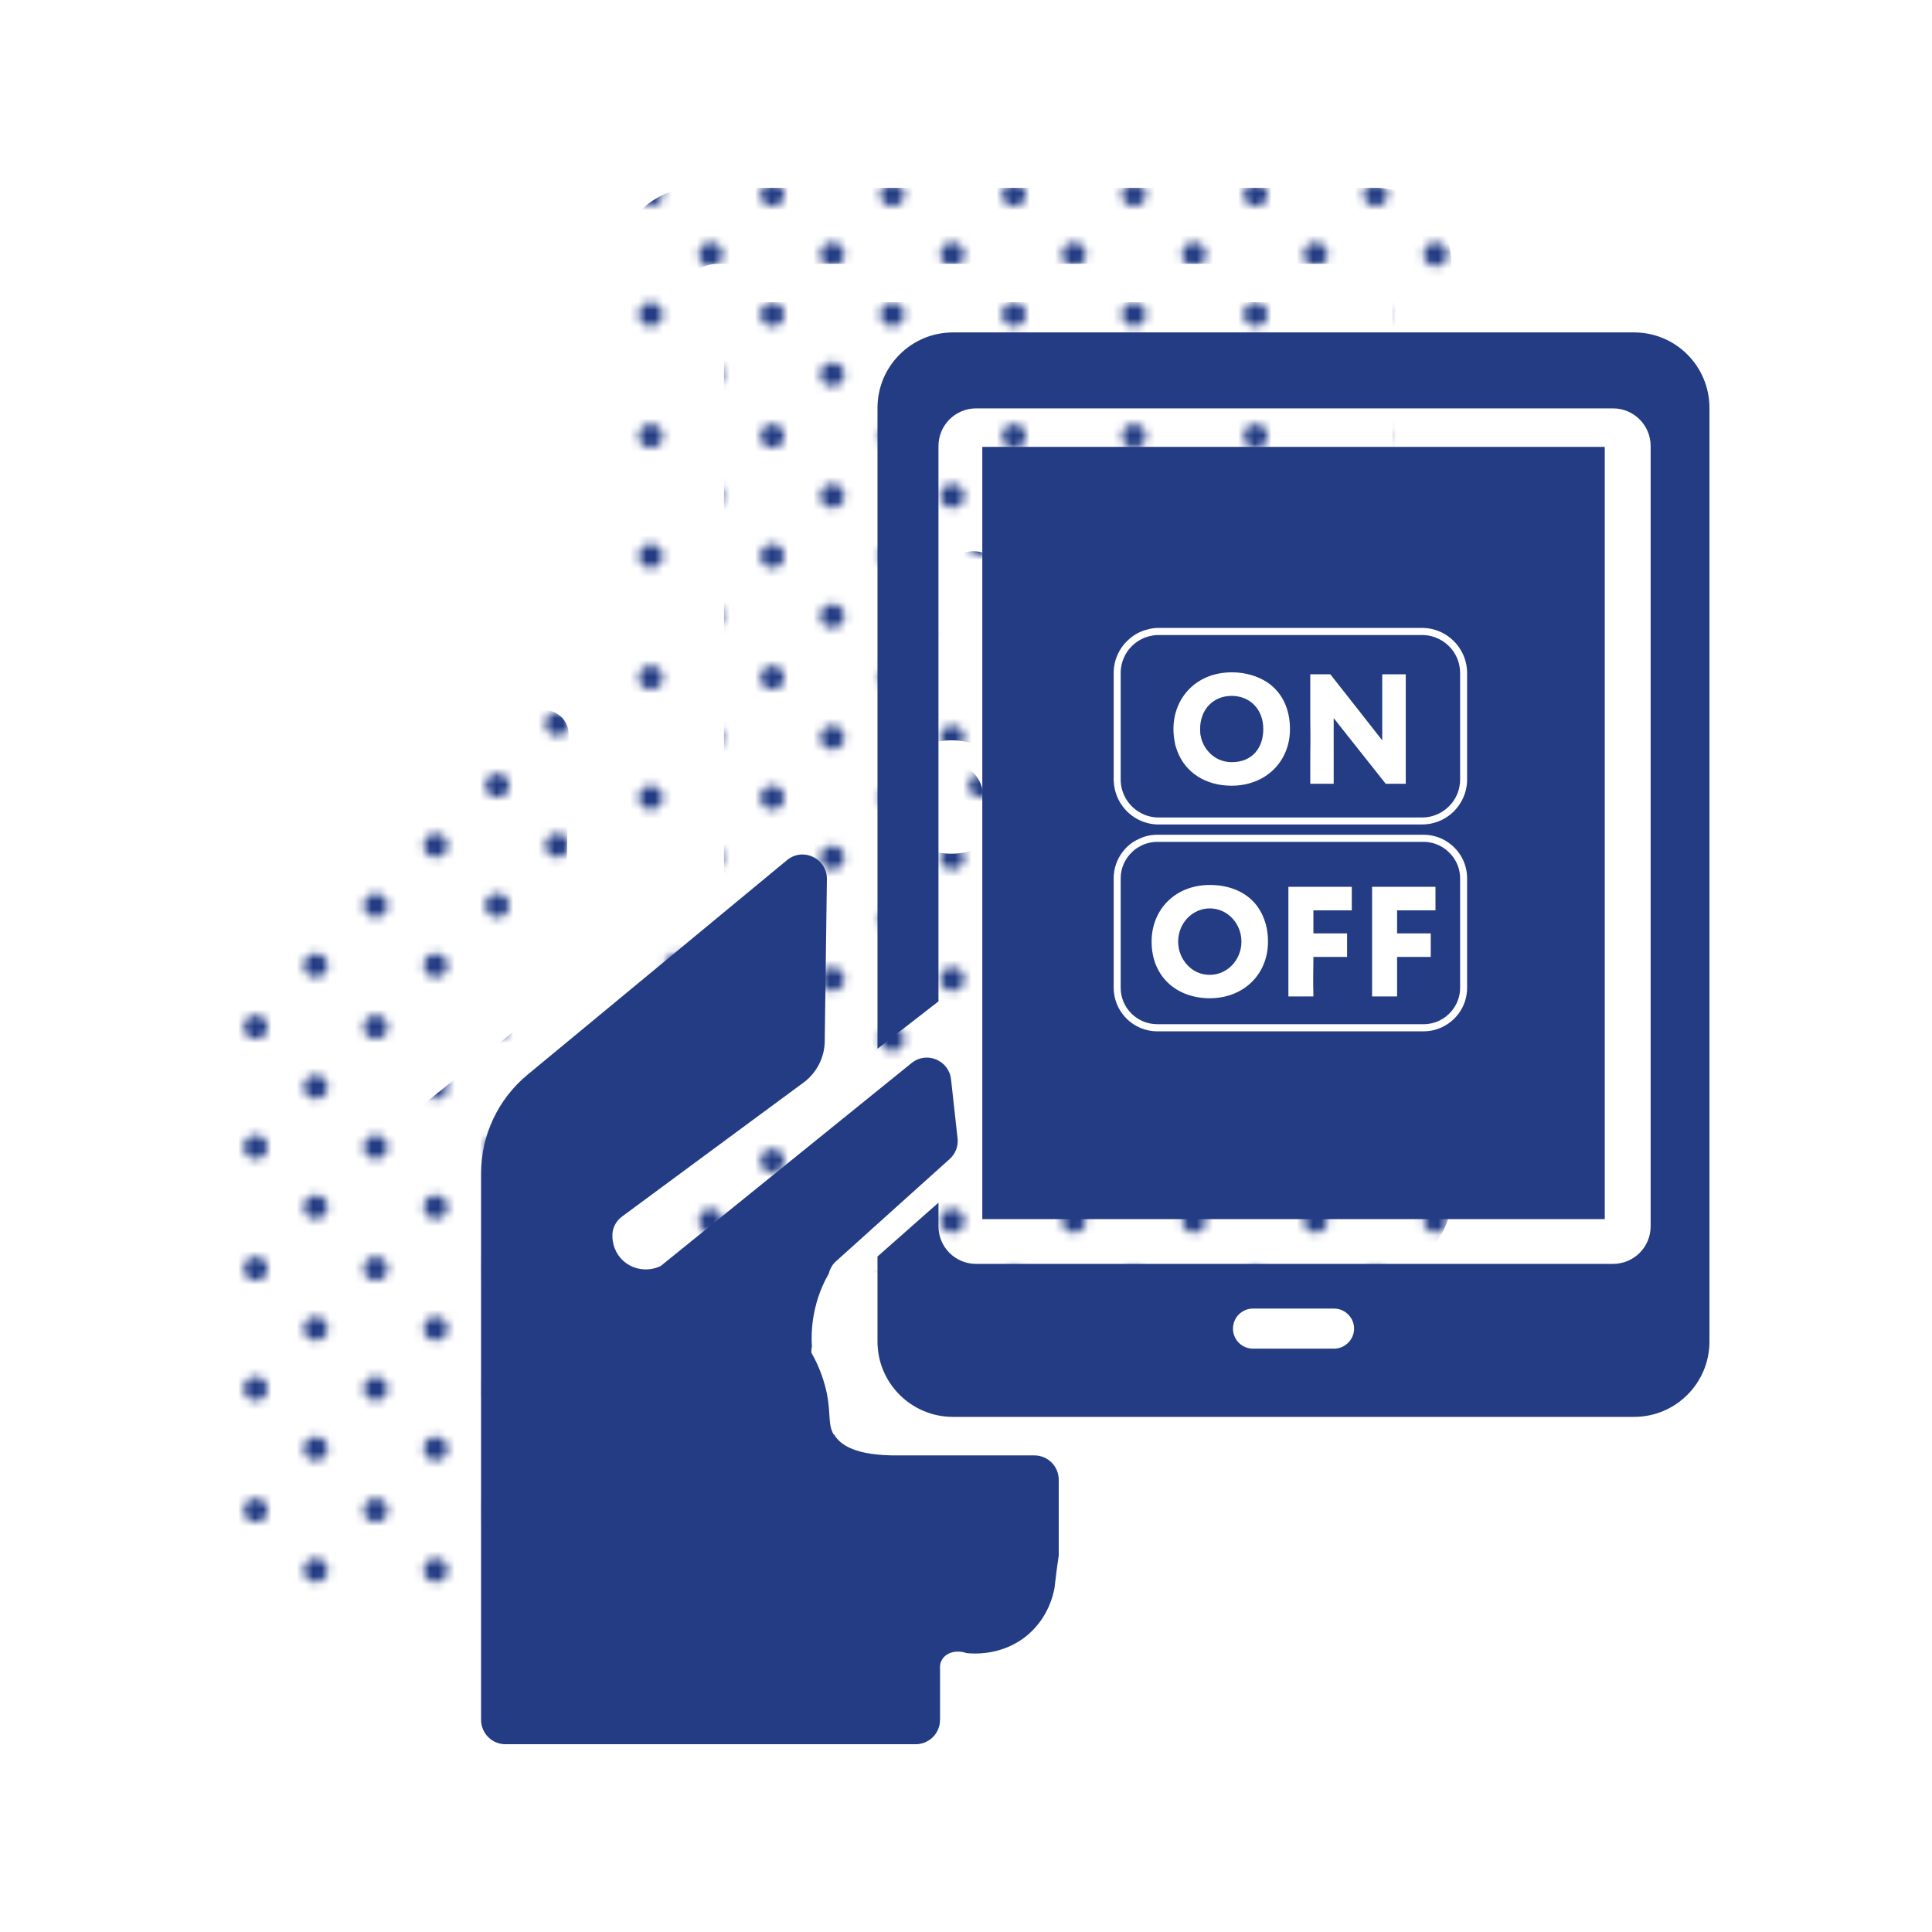 <?xml version="1.0" encoding="UTF-8"?>
<svg id="Text" xmlns="http://www.w3.org/2000/svg" xmlns:xlink="http://www.w3.org/1999/xlink" viewBox="0 0 160 160">
  <defs>
    <style>
      .cls-1 {
        fill: url(#Unnamed_Pattern_3);
      }

      .cls-1, .cls-2, .cls-3, .cls-4, .cls-5, .cls-6 {
        stroke-width: 0px;
      }

      .cls-2 {
        fill: url(#Unnamed_Pattern_3-3);
      }

      .cls-3 {
        fill: #233c83;
      }

      .cls-4 {
        fill: none;
      }

      .cls-5 {
        fill: #fff;
      }

      .cls-6 {
        fill: url(#Unnamed_Pattern_3-2);
      }
    </style>
    <pattern id="Unnamed_Pattern_3" data-name="Unnamed Pattern 3" x="0" y="0" width="28.8" height="28.8" patternTransform="translate(-3723.16 -3799.35) scale(.69)" patternUnits="userSpaceOnUse" viewBox="0 0 28.8 28.8">
      <g>
        <rect class="cls-4" x="0" y="0" width="28.8" height="28.8"/>
        <g>
          <path class="cls-3" d="m25.2,26.64c.8,0,1.44-.64,1.44-1.44s-.64-1.44-1.44-1.44-1.44.64-1.44,1.44.64,1.44,1.44,1.44Z"/>
          <path class="cls-3" d="m10.8,26.64c.8,0,1.44-.64,1.44-1.44s-.65-1.44-1.44-1.44-1.44.64-1.44,1.44.64,1.44,1.44,1.44Z"/>
          <path class="cls-3" d="m25.2,12.24c.8,0,1.44-.65,1.44-1.44s-.64-1.44-1.44-1.44-1.44.64-1.44,1.44.64,1.44,1.44,1.44Z"/>
          <path class="cls-3" d="m10.8,12.24c.8,0,1.44-.65,1.44-1.44s-.65-1.44-1.44-1.44-1.44.64-1.44,1.44.64,1.44,1.44,1.44Z"/>
          <path class="cls-3" d="m3.6,19.44c.79,0,1.44-.64,1.44-1.44s-.65-1.44-1.44-1.44-1.44.64-1.44,1.44.64,1.44,1.44,1.44Z"/>
          <path class="cls-3" d="m18,19.44c.79,0,1.44-.64,1.44-1.44s-.65-1.44-1.44-1.44-1.44.64-1.44,1.44.64,1.44,1.44,1.44Z"/>
          <path class="cls-3" d="m3.6,5.04c.79,0,1.44-.64,1.44-1.44s-.65-1.44-1.44-1.44-1.44.64-1.44,1.44.64,1.44,1.44,1.44Z"/>
          <path class="cls-3" d="m18,5.04c.79,0,1.44-.64,1.44-1.44s-.65-1.44-1.44-1.44-1.44.64-1.44,1.44.64,1.44,1.44,1.44Z"/>
        </g>
      </g>
    </pattern>
    <pattern id="Unnamed_Pattern_3-2" data-name="Unnamed Pattern 3" patternTransform="translate(-3720.39 -3788.27) scale(.69)" xlink:href="#Unnamed_Pattern_3"/>
    <pattern id="Unnamed_Pattern_3-3" data-name="Unnamed Pattern 3" patternTransform="translate(-3720.39 -3788.27) scale(.69)" xlink:href="#Unnamed_Pattern_3"/>
  </defs>
  <g>
    <path class="cls-1" d="m47.65,106.83c-.56-.97-.14-1.94-.73-4.09-.33-1.2-.8-2.13-1.12-2.7,0-.07,0-.16.01-.25,0-.08.02-.16.04-.24-.06-.88-.03-2.18.39-3.66.28-.98.66-1.79,1.01-2.39.03-.14.1-.35.23-.57.1-.18.23-.34.39-.47l9.39-8.45c.48-.43.73-1.07.65-1.72l-.54-4.88c-.18-1.58-2.03-2.35-3.27-1.34l-20.78,16.81c-1.04.49-2.27.32-3.1-.44-.63-.57-.94-1.41-.89-2.24.04-.58.35-1.1.82-1.44,5-3.69,10-7.39,15.01-11.08,1.08-.8,1.73-2.06,1.75-3.4l.18-13.44c.02-1.72-1.98-2.67-3.3-1.58l-21.5,17.78c-2.43,2.01-3.84,5.01-3.84,8.16v45.26c0,1.11.9,2.02,2.02,2.02h33.97c1.11,0,2.02-.9,2.02-2.02v-4.16c-.02-.19-.02-.57.21-.9.37-.53,1.17-.75,1.98-.47.43.05,3.02.3,5.16-1.58,1.62-1.43,2.02-3.23,2.13-3.81.05-.41.1-.83.15-1.25.06-.48.13-.96.2-1.43v-6.28c0-1.11-.9-2.02-2.02-2.02h-11.25c-3.58.04-4.84-.88-5.33-1.73Z"/>
    <path class="cls-6" d="m113.94,15.56h-56.41c-3.45,0-6.24,2.79-6.24,6.24v53.08l5.04-3.92V24.97c0-1.73,1.4-3.12,3.12-3.12h52.75c1.72,0,3.12,1.39,3.12,3.12v30.87h1.1v9.07h-1.1v8.53h3.56v1.95h-3.18v1.91h2.79v1.95h-2.79v3.27h-.38v7.06c0,1.72-1.4,3.12-3.12,3.12h-52.75c-1.72,0-3.12-1.4-3.12-3.12v-1.95l-5.04,4.45v7.04c0,.56.07,1.1.22,1.62.46,1.77,1.69,3.23,3.31,4.01.82.4,1.74.62,2.71.62h56.41c1.04,0,2.01-.25,2.87-.7,1.48-.76,2.61-2.1,3.11-3.71.17-.58.27-1.2.27-1.84V21.8c0-3.45-2.8-6.24-6.25-6.24Zm-32.59,81.2c.28-.23.64-.36,1.03-.36h6.71c.92,0,1.66.74,1.66,1.66s-.74,1.66-1.66,1.66h-6.71c-.39,0-.75-.13-1.03-.36-.38-.3-.63-.77-.63-1.3s.25-1,.63-1.3Z"/>
    <g>
      <ellipse class="cls-1" cx="78.81" cy="66" rx="2.62" ry="2.75"/>
      <ellipse class="cls-1" cx="80.62" cy="48.4" rx="2.62" ry="2.75"/>
      <path class="cls-2" d="m102,57.63c-1.5,0-2.61,1.09-2.61,2.75,0,1.55,1.16,2.74,2.61,2.74,1.73,0,2.62-1.21,2.62-2.74,0-1.66-1.15-2.75-2.62-2.75Zm-6.04,10.65c-.59,0-1.15-.14-1.64-.38v2.24c.45-.27.97-.42,1.52-.42h15.67v-1.44h-15.55Zm6.04-10.65c-1.5,0-2.61,1.09-2.61,2.75,0,1.55,1.16,2.74,2.61,2.74,1.73,0,2.62-1.21,2.62-2.74,0-1.66-1.15-2.75-2.62-2.75Zm0,0c-1.5,0-2.61,1.09-2.61,2.75,0,1.55,1.16,2.74,2.61,2.74,1.73,0,2.62-1.21,2.62-2.74,0-1.66-1.15-2.75-2.62-2.75Zm-6.04,10.65c-.59,0-1.15-.14-1.64-.38v2.24c.45-.27.97-.42,1.52-.42h15.67v-1.44h-15.55Zm6.04-10.65c-1.5,0-2.61,1.09-2.61,2.75,0,1.55,1.16,2.74,2.61,2.74,1.73,0,2.62-1.21,2.62-2.74,0-1.66-1.15-2.75-2.62-2.75Zm-1.81,17.6c-1.5,0-2.62,1.09-2.62,2.75,0,1.55,1.17,2.75,2.62,2.75,1.72,0,2.62-1.22,2.62-2.75,0-1.66-1.16-2.75-2.62-2.75Zm1.81-17.6c-1.5,0-2.61,1.09-2.61,2.75,0,1.55,1.16,2.74,2.61,2.74,1.73,0,2.62-1.21,2.62-2.74,0-1.66-1.15-2.75-2.62-2.75Zm-1.81,17.6c-1.5,0-2.62,1.09-2.62,2.75,0,1.55,1.17,2.75,2.62,2.75,1.72,0,2.62-1.22,2.62-2.75,0-1.66-1.16-2.75-2.62-2.75Zm-4.23-6.95c-.59,0-1.15-.14-1.64-.38v2.24c.45-.27.97-.42,1.52-.42h15.67v-1.44h-15.55Zm6.04-5.16c1.73,0,2.62-1.21,2.62-2.74,0-1.66-1.15-2.75-2.62-2.75s-2.61,1.09-2.61,2.75c0,1.55,1.16,2.74,2.61,2.74Zm6.77,14.18h2.74v-1.91h-2.74v1.91ZM59.96,25.03v63.95h51.55v-9.73h-2.74v3.27h-2.07v-9.08h4.81v-12.63l-1.06-1.34v5.44h-1.94v-9.07h1.66l1.34,1.7V25.03h-51.55Zm21.39,45.02c-.72.42-1.59.65-2.55.65-.37,0-.74-.03-1.08-.1-2.2-.41-3.74-2.1-3.74-4.6,0-2.29,1.46-4.14,3.74-4.59.34-.07.7-.1,1.08-.1.96,0,1.83.21,2.55.62,1.39.75,2.28,2.18,2.28,4.07s-.89,3.26-2.28,4.05Zm0-17c-.24.03-.48.05-.73.05-1.11,0-2.1-.29-2.9-.84-1.18-.79-1.92-2.13-1.92-3.86,0-1.6.71-2.98,1.92-3.82.78-.56,1.76-.87,2.9-.87.25,0,.49.01.73.05,2.39.28,4.09,2.01,4.09,4.64s-1.7,4.34-4.09,4.65Zm9.21,10.36h-3.18v1.92h2.79v1.94h-2.79v3.27h-2.07v-9.07h5.25v1.94Zm4.47-10.47h-1.66l-4.3-5.44v5.44h-1.95v-9.07h1.66l4.31,5.47v-5.47h1.94v9.07Zm2.15,7.44c0-2.63,1.93-4.7,4.82-4.7s4.83,1.81,4.83,4.7c0,2.74-2.06,4.69-4.83,4.69-2.13,0-3.84-1.07-4.51-2.89v1.23h-3.17v1.92h2.78v1.94h-2.78v3.27h-2.08v-9.07h5.05c-.07-.34-.11-.71-.11-1.09Zm-1.81,17.6c0-2.63,1.93-4.69,4.82-4.69s4.82,1.8,4.82,4.69-2.06,4.69-4.82,4.69-4.82-1.8-4.82-4.69Zm6.63-14.86c1.73,0,2.62-1.21,2.62-2.74,0-1.66-1.15-2.75-2.62-2.75s-2.61,1.09-2.61,2.75c0,1.55,1.16,2.74,2.61,2.74Zm-1.81,17.61c1.72,0,2.62-1.22,2.62-2.75,0-1.66-1.16-2.75-2.62-2.75s-2.62,1.09-2.62,2.75c0,1.55,1.17,2.75,2.62,2.75Zm8.58-5.34v1.91h2.74v-1.91h-2.74Zm-6.77-17.76c-1.5,0-2.61,1.09-2.61,2.75,0,1.55,1.16,2.74,2.61,2.74,1.73,0,2.62-1.21,2.62-2.74,0-1.66-1.15-2.75-2.62-2.75Zm-6.04,10.65c-.59,0-1.15-.14-1.64-.38v2.24c.45-.27.97-.42,1.52-.42h15.67v-1.44h-15.55Zm4.23,6.95c-1.5,0-2.62,1.09-2.62,2.75,0,1.55,1.17,2.75,2.62,2.75,1.72,0,2.62-1.22,2.62-2.75,0-1.66-1.16-2.75-2.62-2.75Zm1.81-17.6c-1.5,0-2.61,1.09-2.61,2.75,0,1.55,1.16,2.74,2.61,2.74,1.73,0,2.62-1.21,2.62-2.74,0-1.66-1.15-2.75-2.62-2.75Zm-1.81,17.6c-1.5,0-2.62,1.09-2.62,2.75,0,1.55,1.17,2.75,2.62,2.75,1.72,0,2.62-1.22,2.62-2.75,0-1.66-1.16-2.75-2.62-2.75Zm1.81-17.6c-1.5,0-2.61,1.09-2.61,2.75,0,1.55,1.16,2.74,2.61,2.74,1.73,0,2.62-1.21,2.62-2.74,0-1.66-1.15-2.75-2.62-2.75Zm-6.04,10.65c-.59,0-1.15-.14-1.64-.38v2.24c.45-.27.97-.42,1.52-.42h15.67v-1.44h-15.55Zm6.04-10.65c-1.5,0-2.61,1.09-2.61,2.75,0,1.55,1.16,2.74,2.61,2.74,1.73,0,2.62-1.21,2.62-2.74,0-1.66-1.15-2.75-2.62-2.75Z"/>
    </g>
  </g>
  <g>
    <path class="cls-3" d="m69.04,118.8c-.56-.97-.14-1.94-.73-4.09-.33-1.2-.8-2.13-1.12-2.7,0-.07,0-.16.01-.25,0-.08.02-.16.04-.24-.06-.88-.03-2.18.39-3.66.28-.98.66-1.79,1.01-2.39.03-.14.1-.35.23-.57.1-.18.23-.34.39-.47l9.39-8.45c.48-.43.73-1.07.65-1.72l-.54-4.88c-.18-1.58-2.03-2.35-3.27-1.34l-20.78,16.81c-1.04.49-2.27.32-3.1-.44-.63-.57-.94-1.41-.89-2.24.04-.58.35-1.1.82-1.44,5-3.69,10-7.39,15.01-11.08,1.08-.8,1.73-2.06,1.75-3.4l.18-13.44c.02-1.72-1.98-2.67-3.3-1.58l-21.5,17.78c-2.43,2.01-3.84,5.01-3.84,8.16v45.26c0,1.11.9,2.02,2.02,2.02h33.97c1.11,0,2.02-.9,2.02-2.02v-4.16c-.02-.19-.02-.57.21-.9.37-.53,1.17-.75,1.98-.47.43.05,3.02.3,5.16-1.58,1.62-1.43,2.02-3.23,2.13-3.81.05-.41.1-.83.15-1.25.06-.48.13-.96.2-1.43v-6.28c0-1.11-.9-2.02-2.02-2.02h-11.25c-3.58.04-4.84-.88-5.33-1.73Z"/>
    <path class="cls-3" d="m135.33,27.53h-56.41c-3.45,0-6.25,2.8-6.25,6.25v53.07l5.05-3.92v-45.99c0-1.72,1.39-3.12,3.12-3.12h52.74c1.73,0,3.12,1.4,3.12,3.12v64.61c0,1.73-1.39,3.12-3.12,3.12h-52.74c-1.73,0-3.12-1.39-3.12-3.12v-1.95l-5.05,4.46v7.04c0,3.44,2.8,6.24,6.25,6.24h56.41c3.45,0,6.24-2.8,6.24-6.24V33.78c0-3.45-2.79-6.25-6.24-6.25Zm-24.85,84.16h-6.71c-.92,0-1.66-.74-1.66-1.66s.74-1.66,1.66-1.66h6.71c.91,0,1.66.75,1.66,1.66s-.75,1.66-1.66,1.66Z"/>
    <g>
      <g>
        <ellipse class="cls-3" cx="100.19" cy="77.98" rx="2.62" ry="2.75"/>
        <path class="cls-3" d="m104.62,60.38c0,1.53-.89,2.74-2.62,2.74-1.45,0-2.61-1.19-2.61-2.74,0-1.66,1.11-2.75,2.61-2.75s2.62,1.09,2.62,2.75Z"/>
        <path class="cls-3" d="m81.35,37.01v63.95h51.55v-63.95h-51.55Zm37.14,40.29v1.95h-2.79v3.27h-2.07v-9.08h5.25v1.95h-3.18v1.91h2.79Zm-6.93,0v1.95h-2.79v3.27h-2.07v-9.08h5.25v1.95h-3.18v1.91h2.79Zm-14.38-16.92c0-2.63,1.93-4.7,4.82-4.7s4.83,1.81,4.83,4.7c0,2.74-2.06,4.69-4.83,4.69-2.13,0-3.84-1.07-4.51-2.89-.09-.23-.16-.46-.2-.71-.07-.34-.11-.71-.11-1.09Zm7.83,17.6c0,2.75-2.06,4.69-4.82,4.69s-4.82-1.8-4.82-4.69c0-2.63,1.93-4.69,4.82-4.69s4.82,1.8,4.82,4.69Zm11.41-13.07h-1.66l-3.25-4.1-1.06-1.34v5.44h-1.94v-9.07h1.66l1.34,1.7,2.96,3.77v-5.47h1.95v9.07Z"/>
      </g>
      <path class="cls-5" d="m95.96,67.7c-.58,0-1.12-.15-1.58-.43h-.06v.63c.49.24,1.05.38,1.64.38h15.55v-.58h-15.55Zm0,0c-.58,0-1.12-.15-1.58-.43h-.06v.63c.49.24,1.05.38,1.64.38h15.55v-.58h-15.55Zm0,0c-.58,0-1.12-.15-1.58-.43h-.06v.63c.49.24,1.05.38,1.64.38h15.55v-.58h-15.55Zm24.23-14.8c-.65-.56-1.49-.9-2.42-.9h-21.81c-.32,0-.63.04-.93.13-.58.14-1.1.42-1.53.81-.78.68-1.27,1.68-1.27,2.8v8.81c0,.06,0,.13.01.19.07,1.39.9,2.58,2.08,3.16.49.24,1.05.38,1.64.38h21.81c.93,0,1.77-.34,2.42-.89.8-.69,1.31-1.71,1.31-2.84v-8.81c0-1.13-.51-2.15-1.31-2.84Zm.73,11.65c0,.77-.27,1.47-.73,2.02-.58.69-1.45,1.13-2.42,1.13h-21.81c-.58,0-1.12-.15-1.58-.43-.94-.54-1.57-1.56-1.57-2.72v-8.81c0-1.22.69-2.28,1.71-2.8.16-.09.33-.16.51-.21.3-.09.61-.14.93-.14h21.81c.97,0,1.84.44,2.42,1.13.46.55.73,1.25.73,2.02v8.81Zm-24.96,3.15c-.58,0-1.12-.15-1.58-.43h-.06v.63c.49.24,1.05.38,1.64.38h15.55v-.58h-15.55Zm0,0c-.58,0-1.12-.15-1.58-.43h-.06v.63c.49.24,1.05.38,1.64.38h15.55v-.58h-15.55Z"/>
      <path class="cls-5" d="m120.19,69.96c-.63-.52-1.42-.83-2.29-.83h-22.06c-.54,0-1.06.12-1.52.35-.53.23-.99.6-1.34,1.06-.47.6-.75,1.37-.75,2.2v9.06c0,1.99,1.62,3.61,3.61,3.61h22.06c.87,0,1.66-.31,2.29-.83.8-.66,1.31-1.66,1.31-2.78v-9.06c0-1.12-.51-2.12-1.31-2.78Zm.73,11.84c0,.75-.27,1.43-.73,1.96-.55.65-1.37,1.06-2.29,1.06h-22.06c-1.67,0-3.03-1.35-3.03-3.02v-9.06c0-.87.37-1.65.97-2.2.16-.16.34-.29.54-.4.45-.27.97-.42,1.52-.42h22.06c.92,0,1.74.42,2.29,1.07.46.53.73,1.21.73,1.95v9.06Z"/>
    </g>
  </g>
</svg>